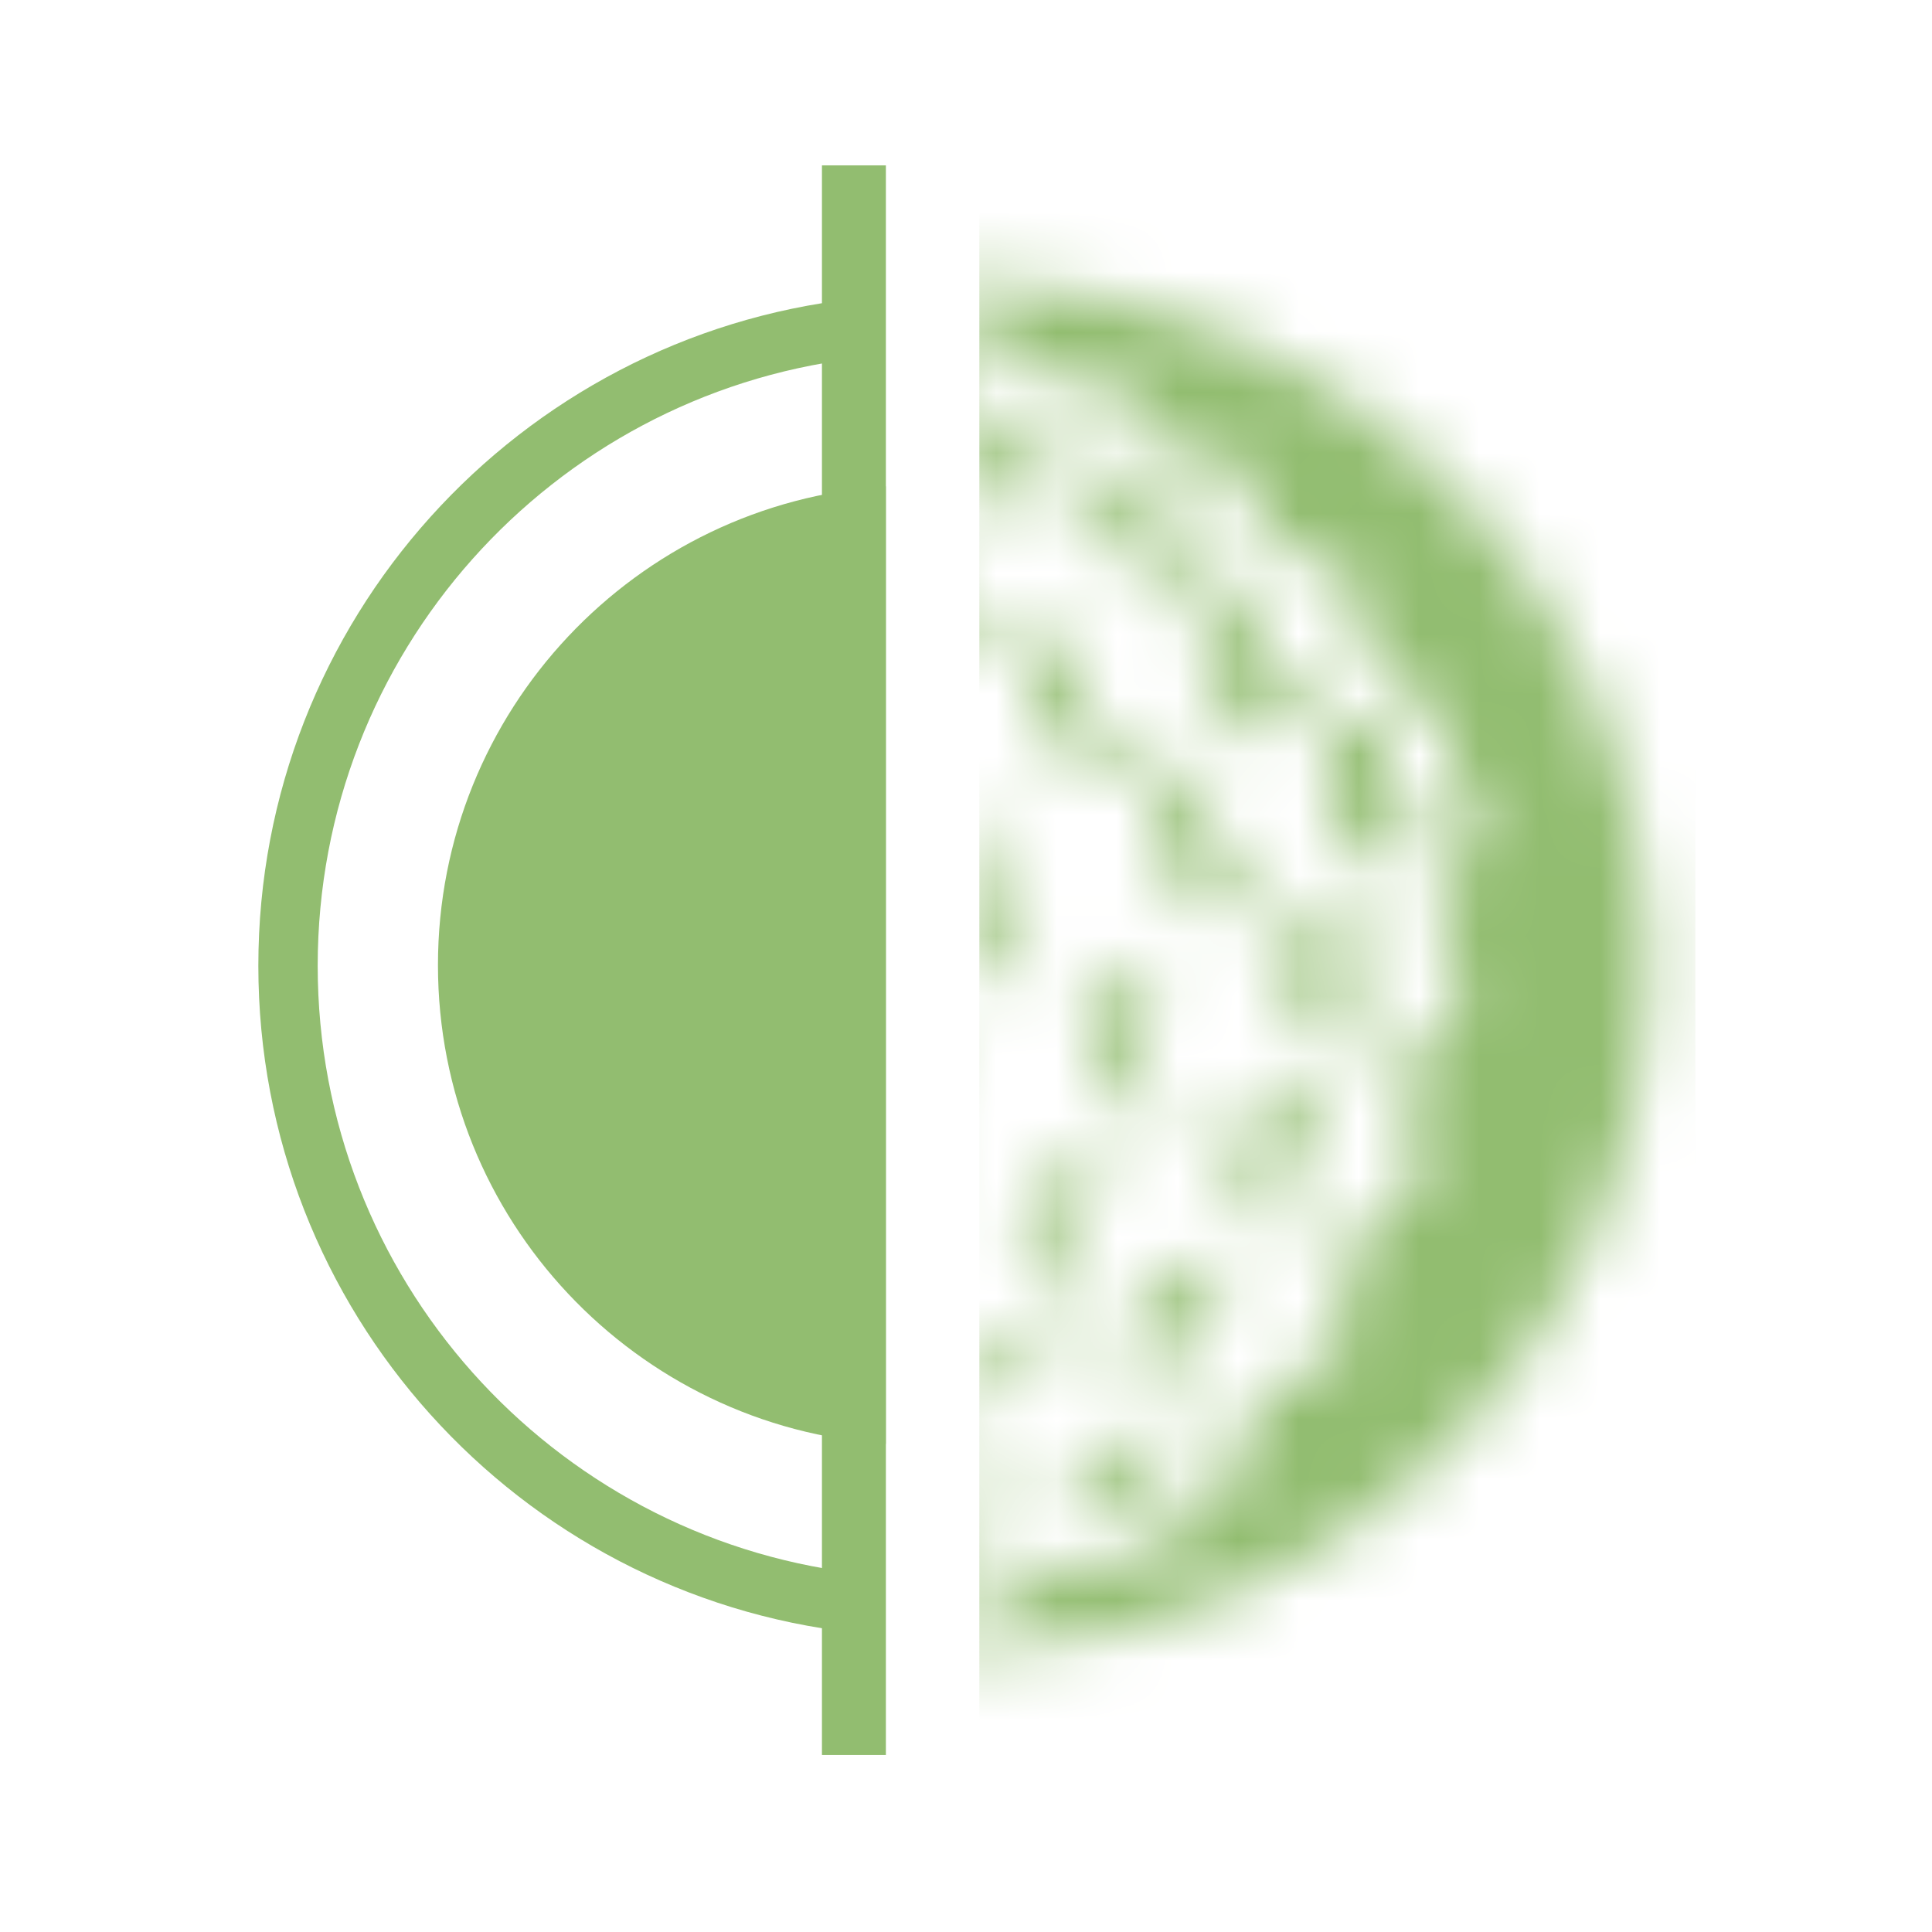 <svg width="32" height="32" viewBox="0 0 32 32" fill="none" xmlns="http://www.w3.org/2000/svg">
<mask id="mask0_2884_8707" style="mask-type:alpha" maskUnits="userSpaceOnUse" x="4" y="4" width="24" height="24">
<path d="M8.011 7.998C12.432 3.583 19.603 3.579 24.01 8.001C28.394 12.4 28.466 19.531 23.99 24.001C19.513 28.472 12.382 28.391 7.975 23.984C3.571 19.581 3.594 12.41 8.01 7.999L8.011 7.998ZM8.483 8.469C8.202 8.738 7.945 9.031 7.7 9.329C7.582 9.474 7.47 9.625 7.363 9.777C5.807 11.969 5.139 14.409 5.411 17.076C5.72 20.114 7.116 22.585 9.524 24.453C11.508 25.992 13.784 26.697 16.294 26.645C16.545 26.639 16.766 26.564 16.926 26.363C17.099 26.142 17.335 26.04 17.602 25.982C17.92 25.915 18.245 25.921 18.565 25.885C18.872 25.849 19.16 25.725 19.326 25.473C19.536 25.154 19.807 24.941 20.142 24.787C20.404 24.669 20.532 24.463 20.535 24.174C20.537 24.014 20.522 23.85 20.574 23.693C20.768 23.108 21.218 22.808 21.773 22.637C22.23 22.497 22.407 22.188 22.257 21.733C22.199 21.555 22.187 21.376 22.224 21.199C22.35 20.605 22.616 20.115 23.193 19.833C23.592 19.637 23.691 19.222 23.461 18.84C23.14 18.305 23.269 17.233 23.902 16.889C24.242 16.704 24.308 16.289 24.098 15.942C23.688 15.266 23.773 14.59 24.339 14.027C24.533 13.833 24.557 13.678 24.423 13.436C24.379 13.357 24.323 13.285 24.273 13.209C24.091 12.92 23.962 12.614 23.986 12.261C23.999 12.078 23.914 11.933 23.79 11.815C23.676 11.703 23.546 11.609 23.395 11.542C22.829 11.29 22.367 10.526 22.499 9.947C22.557 9.686 22.396 9.492 22.114 9.44C21.781 9.379 21.484 9.246 21.223 9.039C20.877 8.767 20.602 8.457 20.674 7.962C20.703 7.763 20.558 7.642 20.342 7.662C19.794 7.711 19.348 7.498 18.961 7.133C18.802 6.982 18.708 6.795 18.684 6.571C18.659 6.34 18.607 6.3 18.386 6.333C18.093 6.378 17.804 6.354 17.52 6.288C17.131 6.197 16.775 6.06 16.559 5.674C16.438 5.461 16.244 5.308 15.955 5.338C15.603 5.374 15.246 5.364 14.892 5.404C12.404 5.687 10.265 6.702 8.486 8.466L8.483 8.469Z" fill="#92BD70"/>
<path d="M22.409 13.969C22.022 13.544 21.863 13.128 21.909 12.643C21.954 12.174 22.313 11.846 22.724 11.89C22.942 11.914 22.986 11.978 22.947 12.193C22.845 12.79 23.033 13.286 23.488 13.678C23.722 13.879 23.719 13.993 23.447 14.151C23.127 14.341 22.656 14.232 22.407 13.968L22.409 13.969Z" fill="#92BD70"/>
<path d="M20.243 11.648C19.979 11.351 19.797 11.017 19.824 10.602C19.85 10.207 20.136 9.902 20.517 9.865C20.693 9.847 20.771 9.909 20.744 10.079C20.648 10.673 21.1 11.328 21.682 11.555C21.764 11.586 21.871 11.595 21.873 11.716C21.874 11.828 21.789 11.889 21.707 11.938C21.52 12.053 21.316 12.1 21.095 12.073C20.761 12.031 20.486 11.873 20.242 11.65L20.243 11.648Z" fill="#92BD70"/>
<path d="M21.727 17.074C21.09 16.425 21.201 15.305 21.886 14.88C22.026 14.793 22.177 14.741 22.341 14.735C22.424 14.73 22.516 14.718 22.568 14.806C22.623 14.897 22.562 14.967 22.516 15.035C22.211 15.471 22.171 15.941 22.336 16.435C22.397 16.621 22.5 16.784 22.639 16.922C22.706 16.99 22.76 17.061 22.726 17.161C22.69 17.266 22.602 17.309 22.503 17.321C22.178 17.36 21.911 17.239 21.73 17.074L21.727 17.074Z" fill="#92BD70"/>
<path d="M19.603 14.743C19.089 14.229 19.022 13.463 19.445 12.912C19.588 12.727 19.771 12.603 20 12.545C20.076 12.526 20.158 12.518 20.212 12.593C20.259 12.661 20.218 12.727 20.186 12.791C19.799 13.557 20.063 14.382 20.824 14.782C20.897 14.819 20.991 14.848 20.984 14.953C20.975 15.07 20.873 15.085 20.787 15.106C20.372 15.213 19.944 15.081 19.605 14.742L19.603 14.743Z" fill="#92BD70"/>
<path d="M18.553 9.19C18.335 8.973 18.215 8.77 18.183 8.525C18.131 8.139 18.372 7.789 18.749 7.694C18.875 7.662 18.961 7.696 18.96 7.834C18.966 8.461 19.548 8.92 20.115 9.033C20.22 9.054 20.379 9.023 20.399 9.176C20.418 9.324 20.284 9.399 20.175 9.463C19.904 9.623 19.612 9.638 19.314 9.575C19.005 9.511 18.735 9.364 18.551 9.189L18.553 9.19Z" fill="#92BD70"/>
<path d="M21.766 18.309C21.342 18.68 21.101 19.469 21.461 20.017C21.512 20.094 21.514 20.175 21.461 20.253C21.401 20.339 21.316 20.347 21.219 20.33C20.81 20.265 20.512 19.928 20.448 19.452C20.346 18.714 20.926 17.953 21.659 17.865C21.709 17.859 21.762 17.857 21.812 17.857C21.887 17.857 21.951 17.88 21.985 17.956C22.018 18.033 21.984 18.091 21.93 18.145C21.875 18.2 21.821 18.254 21.766 18.309Z" fill="#92BD70"/>
<path d="M17.37 10.558C17.426 10.518 17.485 10.467 17.551 10.425C17.621 10.382 17.7 10.326 17.782 10.387C17.866 10.45 17.833 10.537 17.806 10.617C17.742 10.81 17.706 11.004 17.748 11.207C17.868 11.817 18.259 12.166 18.84 12.332C18.928 12.357 19.052 12.344 19.052 12.481C19.052 12.603 18.94 12.626 18.849 12.657C17.898 12.984 16.867 12.136 17.036 11.167C17.078 10.928 17.2 10.737 17.369 10.559L17.37 10.558Z" fill="#92BD70"/>
<path d="M18.491 16.196C18.631 16.038 18.827 15.929 19.043 15.855C19.133 15.825 19.237 15.787 19.307 15.89C19.379 15.997 19.297 16.067 19.233 16.14C18.898 16.514 18.762 16.945 18.837 17.443C18.883 17.737 19.037 17.972 19.238 18.176C19.32 18.258 19.441 18.322 19.356 18.461C19.278 18.589 19.166 18.537 19.05 18.507C18.014 18.245 17.755 16.926 18.488 16.196L18.491 16.196Z" fill="#92BD70"/>
<path d="M15.821 7.942C15.447 7.568 15.551 7.046 16.039 6.844C16.145 6.801 16.233 6.808 16.275 6.927C16.49 7.533 16.988 7.67 17.551 7.702C17.661 7.707 17.805 7.651 17.852 7.8C17.897 7.94 17.77 8.022 17.679 8.098C17.218 8.476 16.272 8.396 15.82 7.944L15.821 7.942Z" fill="#92BD70"/>
<path d="M19.058 21.318C19.384 20.998 19.768 20.833 20.229 20.867C20.336 20.876 20.465 20.873 20.496 21.008C20.53 21.156 20.397 21.188 20.302 21.232C20.006 21.367 19.77 21.57 19.597 21.845C19.43 22.107 19.372 22.389 19.445 22.695C19.491 22.894 19.395 22.977 19.2 22.916C18.846 22.804 18.636 22.49 18.663 22.113C18.685 21.823 18.812 21.564 19.058 21.315L19.058 21.318Z" fill="#92BD70"/>
<path d="M15.034 8.917C15.049 8.902 15.092 8.862 15.14 8.829C15.189 8.795 15.242 8.769 15.3 8.813C15.349 8.85 15.34 8.904 15.331 8.954C15.166 9.716 15.793 10.169 16.368 10.242C16.469 10.254 16.574 10.254 16.675 10.26C16.75 10.263 16.818 10.281 16.838 10.366C16.856 10.44 16.809 10.484 16.754 10.524C16.242 10.896 15.284 10.75 14.907 10.244C14.598 9.831 14.638 9.313 15.034 8.92L15.034 8.917Z" fill="#92BD70"/>
<path d="M16.166 15.854C15.485 15.236 15.677 14.081 16.443 13.661C16.52 13.619 16.605 13.555 16.686 13.648C16.759 13.733 16.692 13.809 16.644 13.872C16.183 14.467 16.296 15.53 17.127 15.955C17.212 15.998 17.259 16.061 17.233 16.156C17.203 16.264 17.113 16.282 17.016 16.271C16.676 16.235 16.387 16.098 16.167 15.852L16.166 15.854Z" fill="#92BD70"/>
<path d="M17.283 19.647C17.534 19.396 17.831 19.242 18.189 19.221C18.291 19.215 18.41 19.191 18.446 19.329C18.479 19.454 18.367 19.488 18.285 19.535C17.789 19.816 17.52 20.23 17.528 20.811C17.531 20.984 17.584 21.139 17.663 21.29C17.708 21.374 17.781 21.465 17.678 21.55C17.584 21.629 17.495 21.56 17.413 21.511C16.798 21.135 16.697 20.285 17.2 19.731C17.227 19.704 17.255 19.675 17.282 19.648L17.283 19.647Z" fill="#92BD70"/>
<path d="M18.617 24.68C18.518 24.764 18.44 24.916 18.382 25.085C18.308 25.302 18.176 25.347 17.979 25.234C17.749 25.103 17.655 24.839 17.75 24.583C17.832 24.364 17.977 24.198 18.171 24.07C18.55 23.819 18.956 23.688 19.414 23.775C19.488 23.79 19.563 23.817 19.632 23.85C19.708 23.887 19.778 23.942 19.757 24.044C19.741 24.138 19.66 24.156 19.582 24.171C19.226 24.241 18.911 24.389 18.615 24.682L18.617 24.68Z" fill="#92BD70"/>
<path d="M14.77 5.78C15.028 6.015 15.344 6.047 15.671 6.037C15.798 6.032 15.925 5.998 16.055 5.984C16.208 5.968 16.274 6.057 16.208 6.198C16.147 6.331 16.041 6.431 15.917 6.498C15.46 6.749 14.981 6.816 14.483 6.646C14.213 6.555 14.078 6.391 14.081 6.185C14.085 6.003 14.317 5.722 14.513 5.655C14.643 5.612 14.7 5.704 14.77 5.78Z" fill="#92BD70"/>
<path d="M13.027 8.714C12.732 8.418 12.787 7.883 13.136 7.644C13.217 7.59 13.3 7.587 13.314 7.69C13.351 7.963 13.448 8.185 13.709 8.309C14.027 8.46 14.355 8.462 14.691 8.386C14.71 8.382 14.728 8.376 14.748 8.371C14.821 8.355 14.908 8.31 14.957 8.401C15.006 8.498 14.921 8.556 14.858 8.607C14.464 8.924 14.019 9.046 13.519 8.961C13.331 8.929 13.161 8.854 13.027 8.714Z" fill="#92BD70"/>
<path d="M13.834 11.806C13.891 11.74 13.951 11.668 14.046 11.719C14.152 11.777 14.109 11.871 14.079 11.958C13.823 12.729 14.19 13.419 14.978 13.648C15.066 13.674 15.194 13.665 15.178 13.806C15.165 13.927 15.054 13.939 14.956 13.951C14.459 14.012 13.862 13.72 13.654 13.313C13.386 12.782 13.453 12.219 13.836 11.804L13.834 11.806Z" fill="#92BD70"/>
<path d="M16.401 23.037C16.164 23.18 15.96 23.376 15.91 23.692C15.897 23.769 15.887 23.855 15.792 23.869C15.691 23.885 15.646 23.806 15.601 23.732C15.361 23.336 15.494 22.845 15.916 22.575C16.349 22.297 17.104 22.332 17.509 22.648C17.569 22.693 17.626 22.74 17.598 22.823C17.565 22.916 17.485 22.919 17.405 22.906C17.065 22.846 16.737 22.878 16.403 23.036L16.401 23.037Z" fill="#92BD70"/>
<path d="M15.017 17.36C15.125 17.238 15.28 17.136 15.458 17.069C15.549 17.034 15.65 16.987 15.717 17.099C15.778 17.201 15.692 17.267 15.625 17.325C15.29 17.618 15.107 17.978 15.114 18.427C15.12 18.749 15.217 19.034 15.436 19.274C15.458 19.297 15.479 19.324 15.499 19.349C15.543 19.409 15.579 19.474 15.521 19.542C15.47 19.601 15.405 19.578 15.343 19.549C15.12 19.445 14.949 19.278 14.817 19.079C14.45 18.527 14.525 17.853 15.016 17.361L15.017 17.36Z" fill="#92BD70"/>
<path d="M15.031 24.979C15.12 24.898 15.234 24.826 15.362 24.782C15.847 24.61 16.323 24.617 16.781 24.866C16.862 24.911 16.945 24.965 16.913 25.075C16.88 25.18 16.786 25.163 16.701 25.156C16.408 25.132 16.122 25.156 15.845 25.268C15.622 25.358 15.448 25.501 15.342 25.723C15.271 25.875 15.162 25.895 15.038 25.783C14.799 25.568 14.79 25.225 15.028 24.979L15.031 24.979Z" fill="#92BD70"/>
<path d="M12.223 9.765C12.258 9.73 12.295 9.708 12.343 9.723C12.4 9.741 12.425 9.784 12.425 9.841C12.425 9.886 12.416 9.93 12.413 9.975C12.374 10.539 12.756 10.975 13.323 11.011C13.412 11.016 13.502 11.013 13.593 11.018C13.656 11.021 13.707 11.048 13.72 11.115C13.732 11.171 13.706 11.215 13.663 11.249C13.348 11.508 12.612 11.42 12.28 11.093C11.928 10.747 11.925 10.219 12.197 9.795C12.204 9.784 12.213 9.775 12.22 9.765L12.223 9.765Z" fill="#92BD70"/>
<path d="M13 7.2C12.654 7.487 12.249 7.683 11.767 7.669C11.575 7.665 11.381 7.623 11.308 7.416C11.233 7.21 11.341 7.04 11.466 6.884C11.533 6.802 11.632 6.775 11.703 6.853C12.008 7.181 12.363 7.065 12.712 6.975C12.805 6.951 12.893 6.905 12.982 6.869C13.048 6.842 13.12 6.8 13.173 6.878C13.217 6.942 13.173 7.003 13.135 7.054C13.1 7.1 13.057 7.14 13.002 7.202L13 7.2Z" fill="#92BD70"/>
<path d="M13.991 20.588C14.131 20.457 14.392 20.345 14.692 20.322C14.798 20.315 14.929 20.288 14.959 20.44C14.988 20.579 14.865 20.606 14.771 20.643C14.273 20.852 14.002 21.245 14.02 21.731C14.024 21.87 14.072 21.995 14.12 22.124C14.142 22.179 14.165 22.24 14.106 22.284C14.036 22.336 13.987 22.277 13.939 22.236C13.471 21.827 13.457 21.112 13.988 20.591L13.991 20.588Z" fill="#92BD70"/>
<path d="M13.093 23.288C13.302 23.088 13.648 23.058 14.009 23.094C14.164 23.109 14.312 23.155 14.452 23.221C14.539 23.259 14.651 23.297 14.614 23.424C14.579 23.544 14.47 23.51 14.384 23.498C14.222 23.474 14.061 23.48 13.905 23.515C13.585 23.581 13.327 23.732 13.213 24.06C13.187 24.137 13.142 24.2 13.051 24.202C12.951 24.203 12.903 24.138 12.87 24.054C12.775 23.815 12.83 23.551 13.093 23.288Z" fill="#92BD70"/>
<path d="M12.462 25.727C12.258 25.523 12.317 25.221 12.585 25.109C12.81 25.015 13.038 25.034 13.27 25.081C13.505 25.128 13.729 25.212 13.932 25.34C14.022 25.397 14.107 25.473 14.051 25.594C13.999 25.709 13.898 25.685 13.799 25.658C13.63 25.615 13.46 25.585 13.284 25.582C13.087 25.579 12.901 25.605 12.738 25.738C12.648 25.812 12.551 25.82 12.46 25.729L12.462 25.727Z" fill="#92BD70"/>
<path d="M11.477 10.03C11.183 10.247 10.849 10.42 10.444 10.38C10.028 10.34 9.788 9.968 9.928 9.589C9.954 9.519 9.989 9.459 10.071 9.452C10.143 9.446 10.191 9.479 10.231 9.537C10.501 9.935 10.793 10.028 11.252 9.859C11.294 9.844 11.335 9.826 11.379 9.813C11.444 9.792 11.52 9.748 11.567 9.833C11.61 9.913 11.544 9.963 11.479 10.032L11.477 10.03Z" fill="#92BD70"/>
<path d="M12.021 23.847C12.091 23.923 12.161 23.981 12.099 24.065C12.042 24.14 11.973 24.098 11.909 24.063C11.706 23.962 11.497 23.881 11.266 23.868C11.059 23.858 10.869 23.877 10.733 24.067C10.66 24.17 10.579 24.14 10.526 24.036C10.377 23.746 10.545 23.443 10.878 23.421C11.332 23.391 11.702 23.59 12.023 23.846L12.021 23.847Z" fill="#92BD70"/>
<path d="M10.297 8.477C10.032 8.71 9.758 8.9 9.414 8.955C9.278 8.978 9.136 8.973 9.056 8.83C8.979 8.694 9.03 8.566 9.099 8.447C9.142 8.373 9.215 8.327 9.296 8.372C9.59 8.537 9.842 8.41 10.097 8.275C10.109 8.269 10.12 8.261 10.132 8.255C10.22 8.218 10.314 8.094 10.402 8.212C10.494 8.334 10.344 8.398 10.297 8.474L10.297 8.477Z" fill="#92BD70"/>
<path d="M11.015 21.315C11.249 21.119 11.576 21.064 11.934 21.168C12.008 21.191 12.067 21.233 12.055 21.319C12.043 21.409 11.972 21.424 11.896 21.425C11.458 21.436 11.137 21.608 11.021 22.061C11.004 22.128 10.959 22.176 10.882 22.173C10.791 22.169 10.767 22.103 10.758 22.029C10.73 21.779 10.773 21.554 11.014 21.317L11.015 21.315Z" fill="#92BD70"/>
<path d="M9.974 23.866C10.054 23.958 10.139 24.046 10.211 24.145C10.257 24.209 10.335 24.293 10.254 24.367C10.169 24.446 10.099 24.355 10.044 24.3C9.924 24.181 9.793 24.076 9.651 23.988C9.477 23.877 9.298 23.781 9.078 23.777C8.953 23.774 8.819 23.574 8.853 23.45C8.899 23.287 9.029 23.298 9.152 23.336C9.473 23.436 9.735 23.633 9.971 23.869L9.974 23.866Z" fill="#92BD70"/>
<path d="M9.928 21.918C9.973 21.984 10.088 22.033 10.01 22.126C9.936 22.215 9.86 22.127 9.791 22.086C9.663 22.008 9.527 21.953 9.381 21.92C9.2 21.88 9.036 21.895 8.894 22.031C8.848 22.077 8.791 22.119 8.722 22.077C8.651 22.032 8.652 21.959 8.663 21.886C8.694 21.685 8.861 21.553 9.097 21.553C9.425 21.553 9.685 21.72 9.927 21.92L9.928 21.918Z" fill="#92BD70"/>
<path d="M8.154 10.039C8.003 10.175 7.848 10.325 7.642 10.396C7.549 10.429 7.448 10.456 7.369 10.377C7.297 10.305 7.314 10.211 7.347 10.122C7.388 10.005 7.475 10.008 7.581 10.01C7.833 10.014 7.996 9.831 8.183 9.695C8.263 9.635 8.332 9.462 8.438 9.562C8.547 9.665 8.391 9.76 8.327 9.845C8.278 9.913 8.217 9.971 8.154 10.039Z" fill="#92BD70"/>
<path d="M8.185 22.077C8.237 22.135 8.314 22.218 8.386 22.311C8.423 22.357 8.437 22.418 8.389 22.469C8.334 22.527 8.271 22.512 8.217 22.465C8.155 22.411 8.096 22.35 8.034 22.296C7.883 22.163 7.725 22.047 7.516 22.02C7.37 22.002 7.289 21.922 7.33 21.771C7.371 21.616 7.492 21.629 7.612 21.668C7.831 21.741 7.997 21.892 8.185 22.077Z" fill="#92BD70"/>
</mask>
<g mask="url(#mask0_2884_8707)">
<path d="M16.221 30.902L16.221 1.883L28.081 1.883L28.081 30.902L16.221 30.902Z" fill="#92BD70"/>
</g>
<path fill-rule="evenodd" clip-rule="evenodd" d="M14.673 29.068L14.673 2.739L13.614 2.739L13.614 29.068L14.673 29.068Z" fill="#92BD70"/>
<path fill-rule="evenodd" clip-rule="evenodd" d="M14.672 8.055L14.672 23.915C10.53 23.643 7.254 20.197 7.254 15.985C7.254 11.774 10.53 8.328 14.672 8.055Z" fill="#92BD70"/>
<path fill-rule="evenodd" clip-rule="evenodd" d="M14.142 26.051C9.137 25.434 5.262 21.167 5.262 15.996C5.262 10.824 9.137 6.558 14.142 5.941L14.142 4.95C8.592 5.572 4.279 10.28 4.279 15.996C4.279 21.711 8.592 26.419 14.142 27.041L14.142 26.051Z" fill="#92BD70"/>
</svg>
